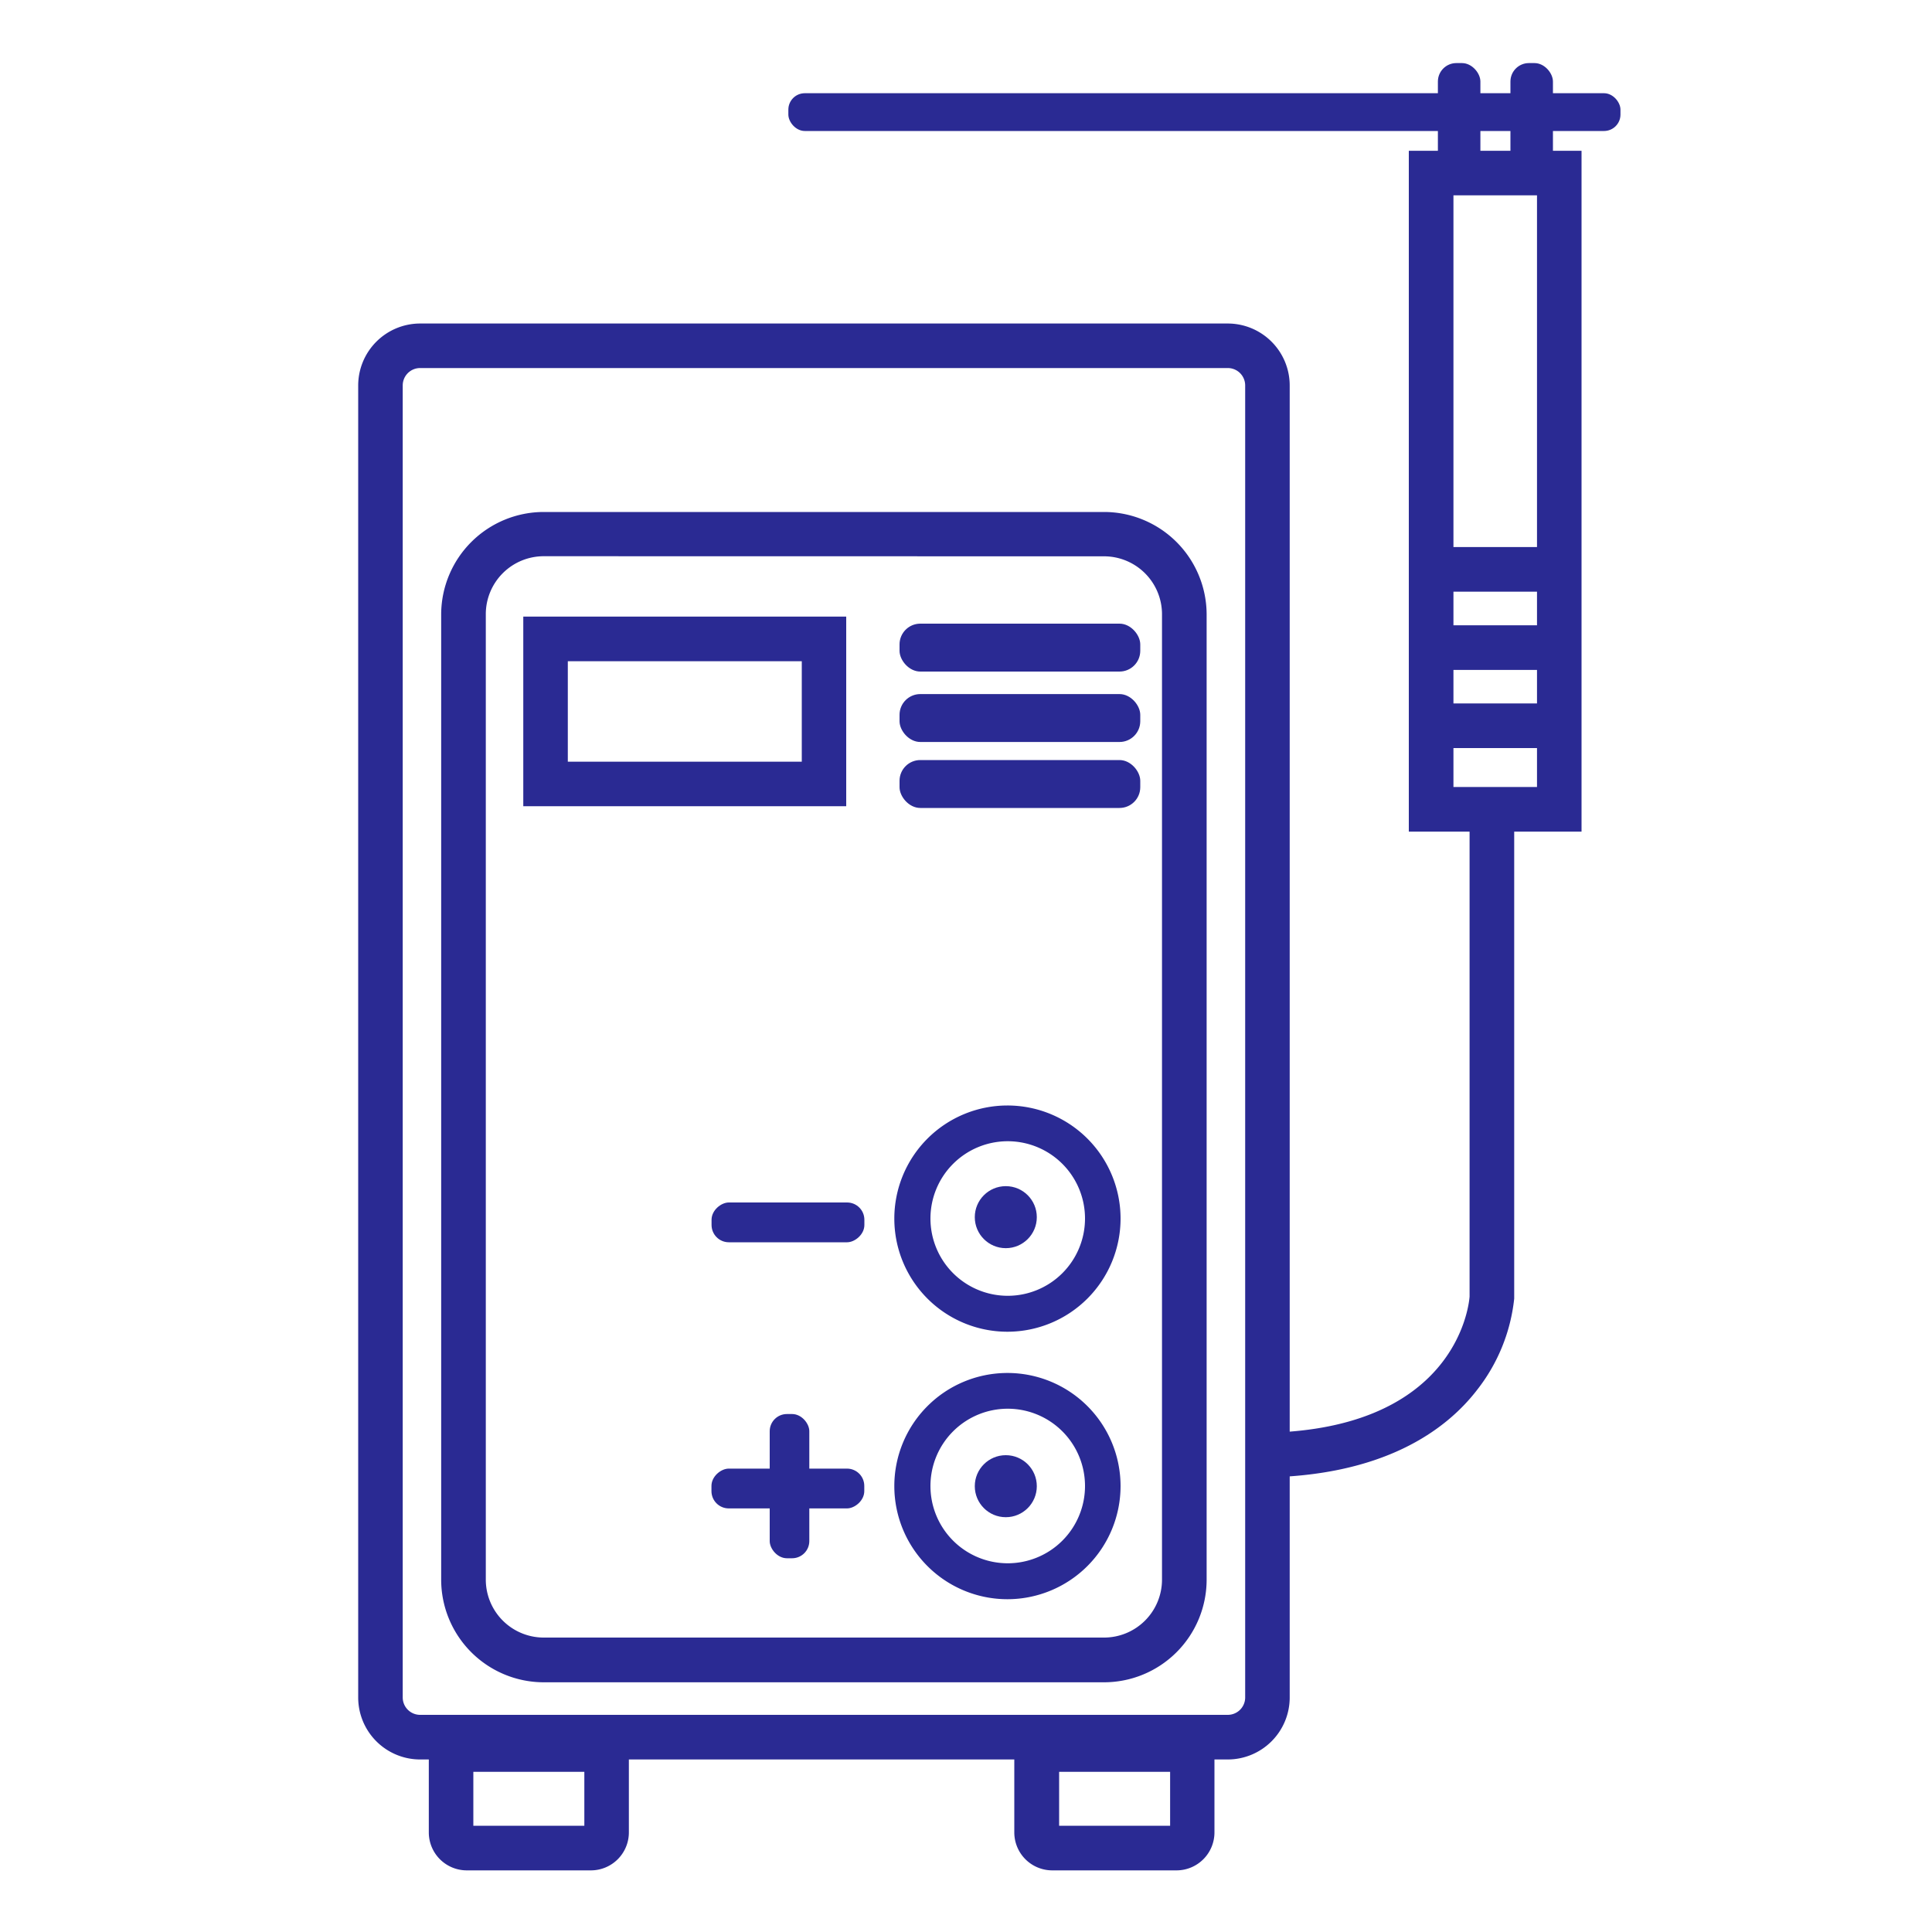 <svg xmlns="http://www.w3.org/2000/svg" id="Layer_1" data-name="Layer 1" viewBox="0 0 200 200"><defs><style>.cls-1{fill:#2a2a93;}</style></defs><title>icono</title><path class="cls-1" d="M114.29,174.15h-58a10.63,10.63,0,0,1-10.62-10.62V63.59A10.63,10.63,0,0,1,56.29,53h58a10.63,10.63,0,0,1,10.62,10.62v99.94A10.63,10.63,0,0,1,114.29,174.15Zm-58-116.57a6,6,0,0,0-6,6v99.94a6,6,0,0,0,6,6h58a6,6,0,0,0,6-6V63.59a6,6,0,0,0-6-6Z"></path><rect class="cls-1" x="79.68" y="146.38" width="4.1" height="14.93" rx="1.78" ry="1.78"></rect><rect class="cls-1" x="79.5" y="146.18" width="4.12" height="15.82" rx="1.79" ry="1.79" transform="translate(-72.53 235.65) rotate(-90)"></rect><rect class="cls-1" x="79.5" y="118.64" width="4.12" height="15.82" rx="1.79" ry="1.79" transform="translate(-44.98 208.1) rotate(-90)"></rect><path class="cls-1" d="M104.32,137.86A11.71,11.71,0,1,1,116,126.15,11.72,11.72,0,0,1,104.32,137.86Zm0-19.72a8,8,0,1,0,8,8A8,8,0,0,0,104.32,118.14Z"></path><path class="cls-1" d="M104.32,165.55A11.71,11.71,0,1,1,116,153.85,11.72,11.72,0,0,1,104.32,165.55Zm0-19.72a8,8,0,1,0,8,8A8,8,0,0,0,104.32,145.83Z"></path><circle class="cls-1" cx="104.12" cy="126" r="3.21"></circle><circle class="cls-1" cx="104.12" cy="153.85" r="3.21"></circle><rect class="cls-1" x="81.61" y="9.65" width="86.14" height="3.91" rx="1.7" ry="1.7"></rect><rect class="cls-1" x="93.12" y="64.56" width="24.92" height="4.96" rx="2.15" ry="2.15"></rect><rect class="cls-1" x="93.12" y="71.85" width="24.92" height="4.96" rx="2.15" ry="2.15"></rect><rect class="cls-1" x="93.12" y="78.68" width="24.92" height="4.96" rx="2.15" ry="2.15"></rect><rect class="cls-1" x="148.85" y="6.53" width="4.4" height="12.04" rx="1.91" ry="1.91"></rect><rect class="cls-1" x="156.36" y="6.53" width="4.4" height="12.04" rx="1.91" ry="1.91"></rect><path class="cls-1" d="M163.72,86.09H145.84V15.61h17.88Zm-13.26-4.62h8.65V20.22h-8.65Z"></path><rect class="cls-1" x="148.15" y="56.63" width="12.61" height="4.62"></rect><rect class="cls-1" x="148.15" y="64.73" width="12.61" height="4.62"></rect><rect class="cls-1" x="148.15" y="72.82" width="12.61" height="4.62"></rect><path class="cls-1" d="M130.13,152.95v-4.62c20.42,0,21.92-13,22-14.11V84.91h4.62v49.52a18.45,18.45,0,0,1-3.84,9.45C149.74,148,143.19,152.95,130.13,152.95Z"></path><path class="cls-1" d="M87.6,83.46H54.17V63.83H87.6ZM58.78,78.85H83V68.45H58.78Z"></path><path class="cls-1" d="M61.18,193.62H48.31a3.93,3.93,0,0,1-3.92-3.92V178.8H65.1V189.7A3.93,3.93,0,0,1,61.18,193.62ZM49,189H60.49v-5.58H49Z"></path><path class="cls-1" d="M121.82,193.62H108.95A3.93,3.93,0,0,1,105,189.7V178.8h20.72V189.7A3.93,3.93,0,0,1,121.82,193.62ZM109.64,189h11.49v-5.58H109.64Z"></path><path class="cls-1" d="M127.1,182.14H43.49a6.42,6.42,0,0,1-6.41-6.41V39.9a6.42,6.42,0,0,1,6.41-6.41H127.1a6.42,6.42,0,0,1,6.41,6.41V175.72A6.42,6.42,0,0,1,127.1,182.14ZM43.49,38.1a1.8,1.8,0,0,0-1.8,1.8V175.72a1.8,1.8,0,0,0,1.8,1.8H127.1a1.8,1.8,0,0,0,1.8-1.8V39.9a1.8,1.8,0,0,0-1.8-1.8Z"></path></svg>